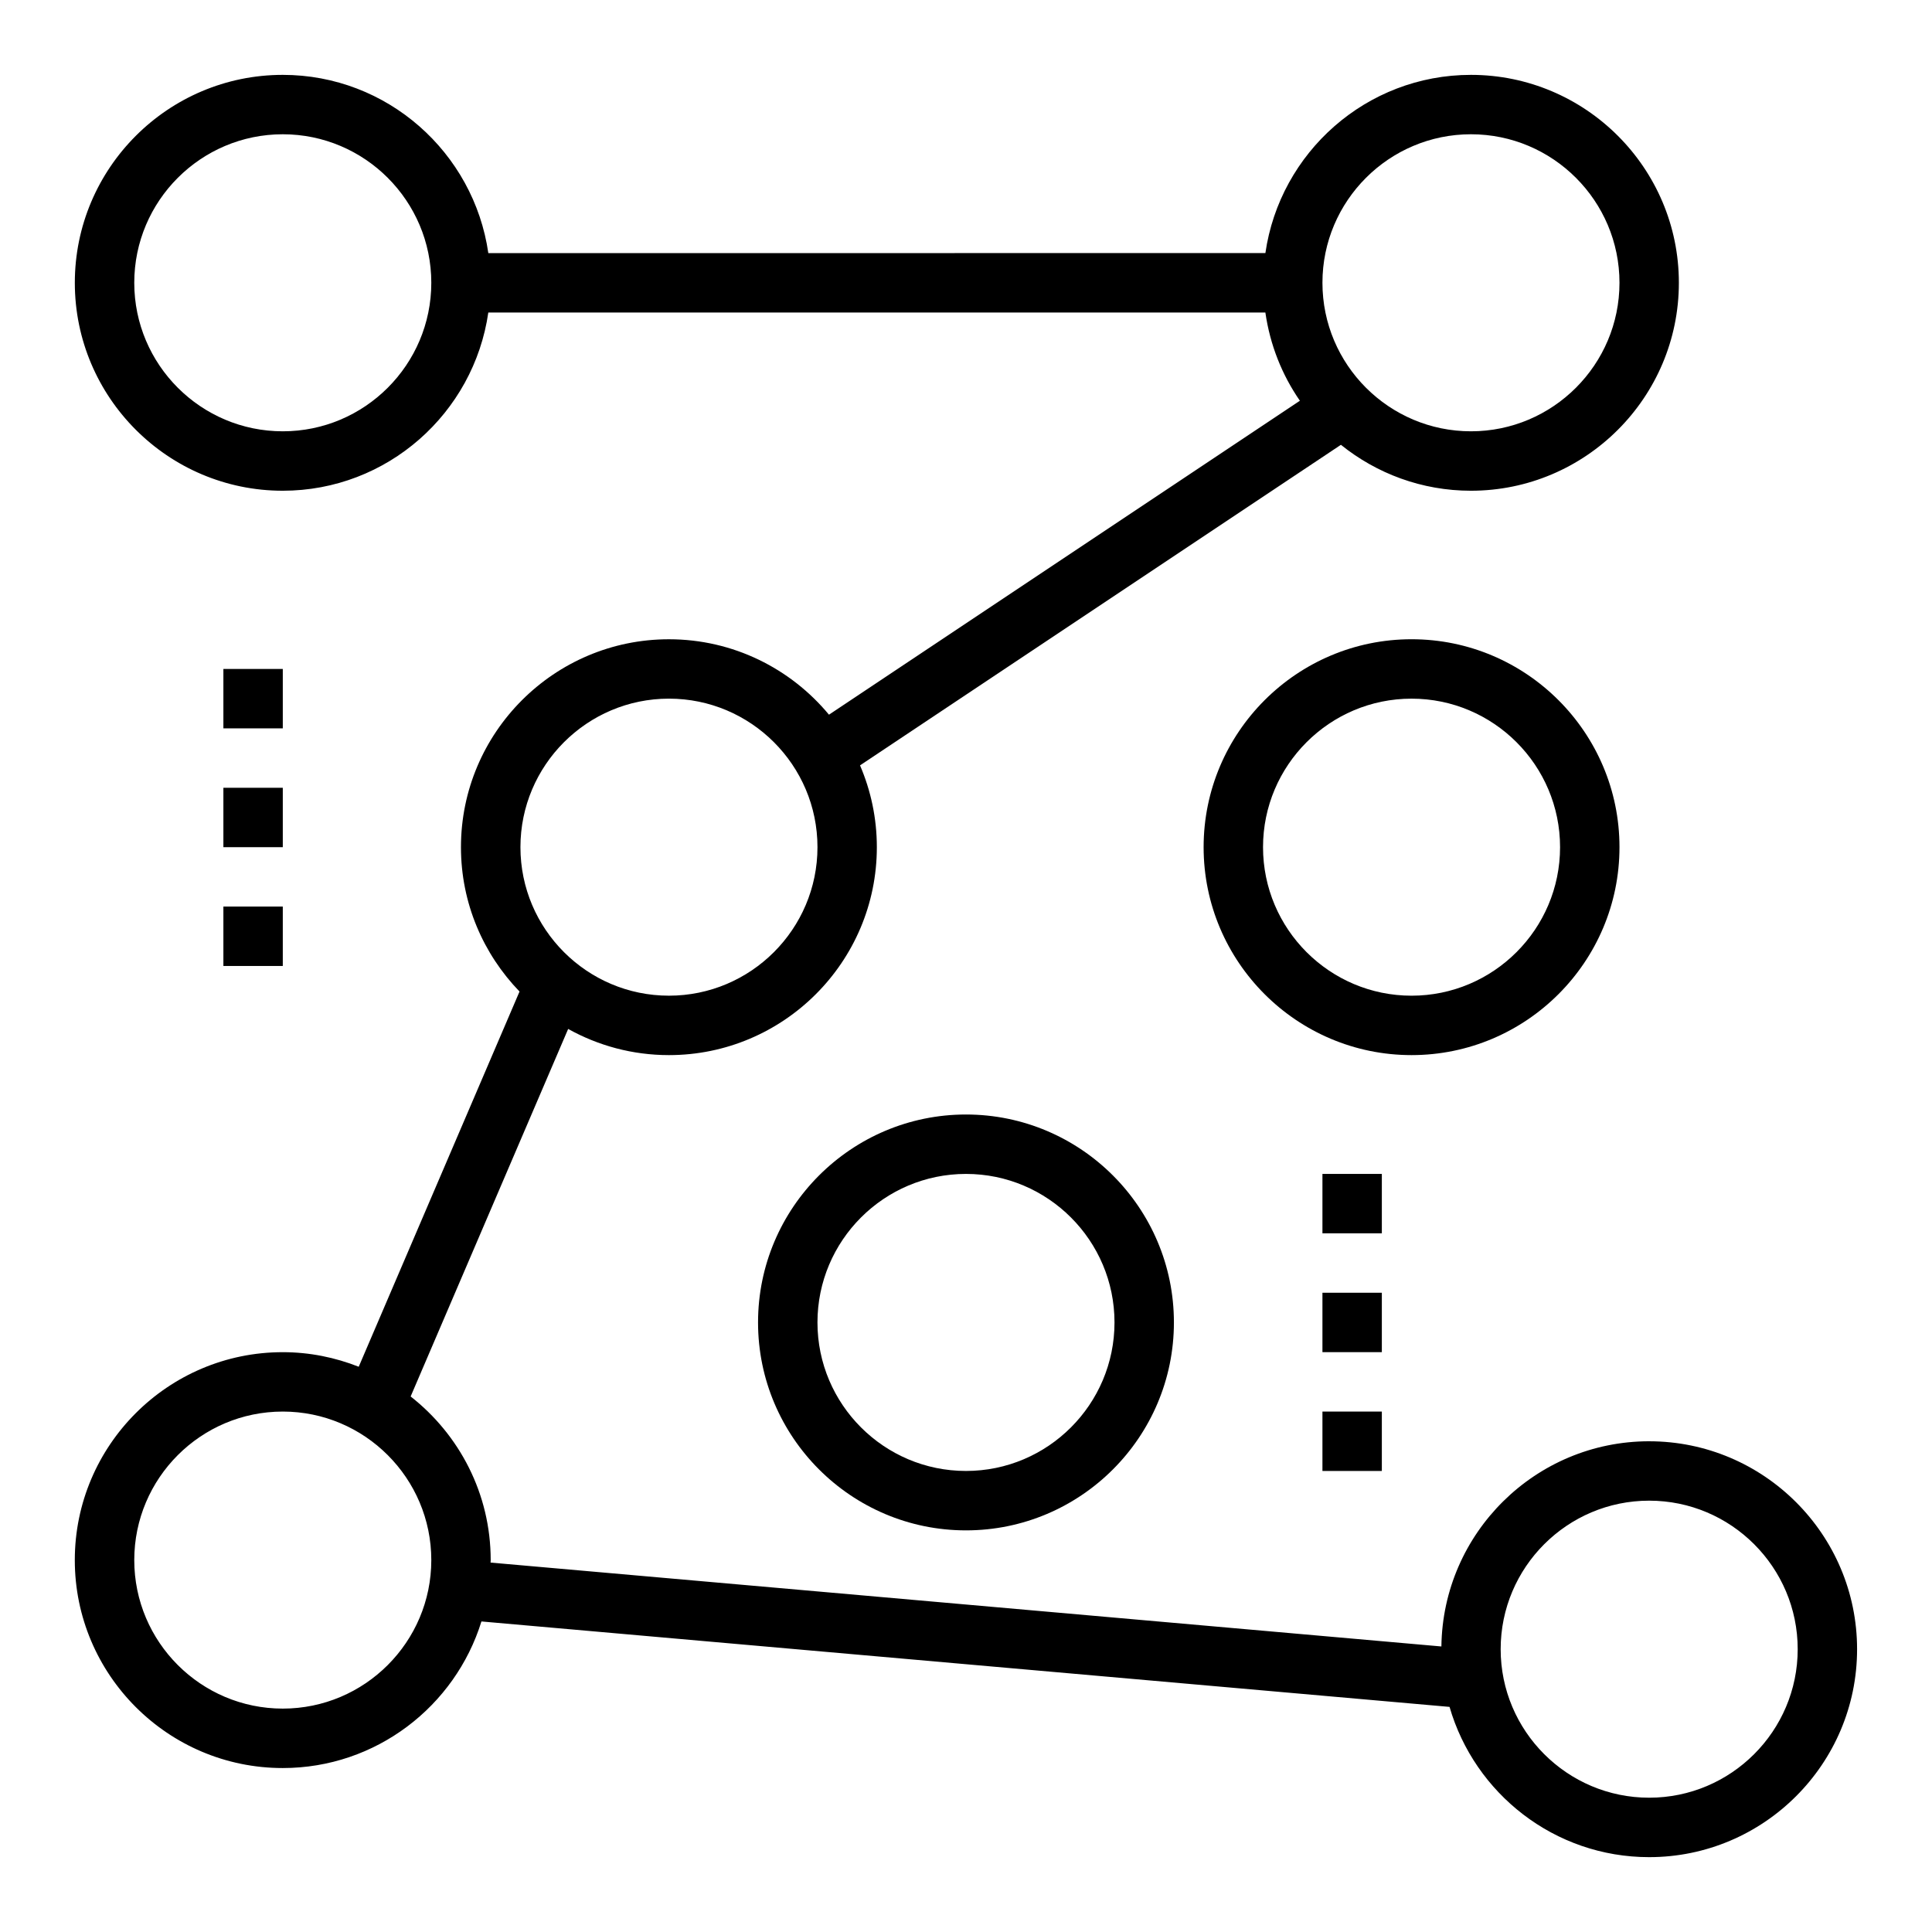 <?xml version="1.0" encoding="UTF-8"?>
<!-- Uploaded to: ICON Repo, www.iconrepo.com, Generator: ICON Repo Mixer Tools -->
<svg fill="#000000" width="800px" height="800px" version="1.1" viewBox="144 144 512 512" xmlns="http://www.w3.org/2000/svg">
 <g>
  <path d="m344.89 494.46c0 30.387 24.719 55.105 55.105 55.105s55.105-24.719 55.105-55.105c0-30.387-24.719-55.105-55.105-55.105-30.387 0.004-55.105 24.723-55.105 55.105zm94.465 0c0 21.703-17.656 39.359-39.359 39.359s-39.359-17.656-39.359-39.359c0-21.703 17.656-39.359 39.359-39.359s39.359 17.656 39.359 39.359z"/>
  <path d="m573.18 368.51c0-30.387-24.719-55.105-55.105-55.105s-55.105 24.719-55.105 55.105 24.719 55.105 55.105 55.105c30.387-0.004 55.105-24.723 55.105-55.105zm-94.465 0c0-21.703 17.656-39.359 39.359-39.359s39.359 17.656 39.359 39.359-17.656 39.359-39.359 39.359-39.359-17.656-39.359-39.359z"/>
  <path d="m581.05 525.95c-30.141 0-54.68 24.332-55.066 54.379l-251.98-22.23c0.004-0.219 0.035-0.438 0.035-0.66 0-17.602-8.328-33.258-21.215-43.359l41.746-97.402c7.918 4.41 17.016 6.938 26.699 6.938 30.387 0 55.105-24.719 55.105-55.105 0-7.699-1.598-15.02-4.457-21.68l127.44-84.953c9.438 7.598 21.418 12.172 34.457 12.172 30.387 0 55.105-24.719 55.105-55.105 0-30.387-24.719-55.105-55.105-55.105-27.703 0-50.633 20.57-54.473 47.23l-205.93 0.004c-3.844-26.664-26.773-47.234-54.477-47.234-30.387 0-55.105 24.719-55.105 55.105 0 30.387 24.719 55.105 55.105 55.105 27.703 0 50.633-20.57 54.473-47.23h205.93c1.234 8.59 4.418 16.547 9.148 23.379l-124.8 83.199c-10.113-12.203-25.371-19.988-42.422-19.988-30.387 0-55.105 24.719-55.105 55.105 0 14.855 5.934 28.332 15.523 38.25l-42.617 99.438c-6.242-2.465-13.02-3.863-20.137-3.863-30.387 0-55.105 24.719-55.105 55.105 0 30.387 24.719 55.105 55.105 55.105 24.727 0 45.695-16.375 52.656-38.848l256.56 22.641c6.637 22.957 27.82 39.82 52.898 39.82 30.387 0 55.105-24.719 55.105-55.105 0-30.387-24.719-55.105-55.105-55.105zm-47.23-346.37c21.703 0 39.359 17.656 39.359 39.359s-17.656 39.359-39.359 39.359-39.359-17.656-39.359-39.359c-0.004-21.703 17.656-39.359 39.359-39.359zm-314.88 78.719c-21.703 0-39.359-17.656-39.359-39.359s17.656-39.359 39.359-39.359 39.359 17.656 39.359 39.359-17.656 39.359-39.359 39.359zm102.34 70.848c21.703 0 39.359 17.656 39.359 39.359 0 21.703-17.656 39.359-39.359 39.359s-39.359-17.656-39.359-39.359c0-21.699 17.656-39.359 39.359-39.359zm-102.34 267.65c-21.703 0-39.359-17.656-39.359-39.359s17.656-39.359 39.359-39.359 39.359 17.656 39.359 39.359c0 21.699-17.656 39.359-39.359 39.359zm362.11 23.613c-21.703 0-39.359-17.656-39.359-39.359 0-21.703 17.656-39.359 39.359-39.359 21.703 0 39.359 17.656 39.359 39.359 0 21.703-17.656 39.359-39.359 39.359z"/>
  <path d="m203.2 321.28h15.742v15.742h-15.742z"/>
  <path d="m203.2 352.77h15.742v15.742h-15.742z"/>
  <path d="m203.2 384.25h15.742v15.742h-15.742z"/>
  <path d="m494.46 455.1h15.742v15.742h-15.742z"/>
  <path d="m494.46 486.59h15.742v15.742h-15.742z"/>
  <path d="m494.46 518.08h15.742v15.742h-15.742z"/>
 </g>
</svg>